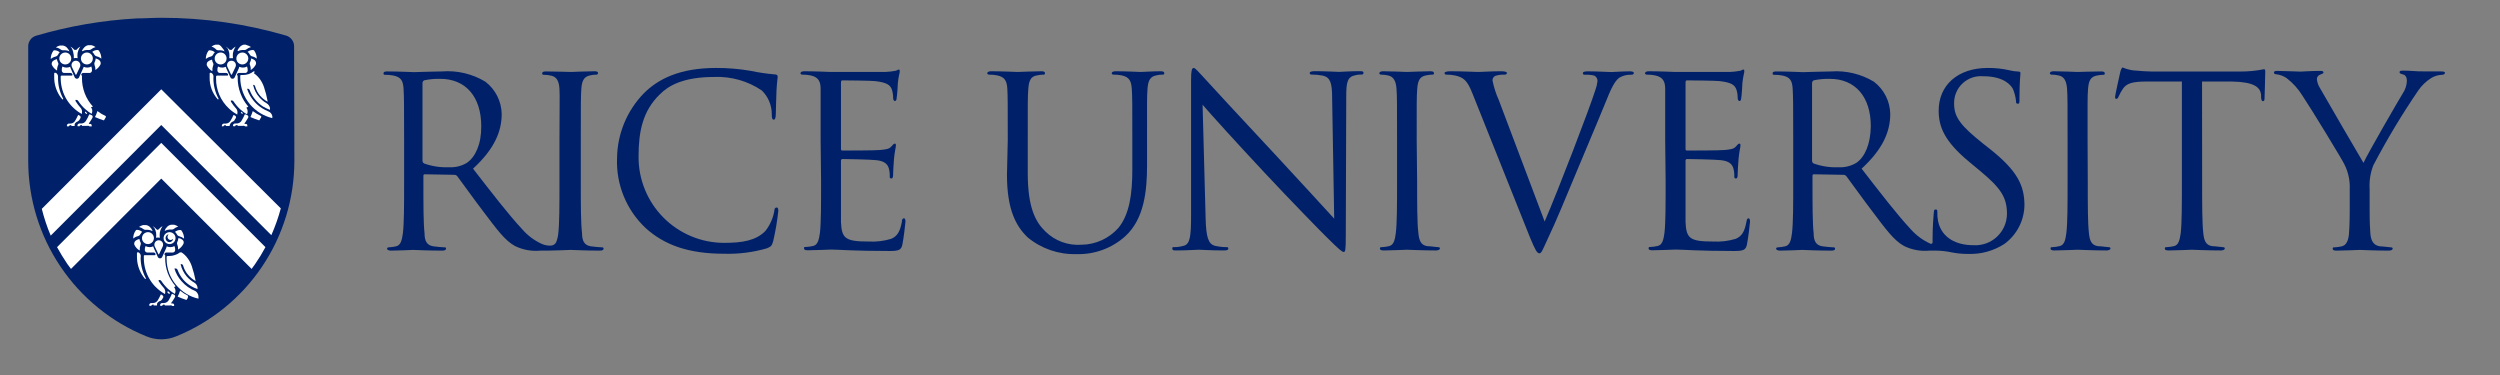 <svg width="200" height="30" viewBox="0 0 200 30" fill="none" xmlns="http://www.w3.org/2000/svg">
<rect x="0" y="0" width="200" height="30" fill="#808080" stroke="none"/>
<g clip-path="url(#clip0_5868_4394)">
<path d="M159.171 11.9L158.643 11.486C156.857 10.057 156.329 9.379 156.329 8.3C156.319 7.998 156.374 7.697 156.49 7.417C156.605 7.137 156.779 6.885 156.999 6.677C157.219 6.47 157.48 6.311 157.766 6.211C158.052 6.112 158.356 6.074 158.657 6.1C160.407 6.1 160.914 6.9 161.029 7.107C161.158 7.41 161.242 7.73 161.279 8.057C161.279 8.207 161.279 8.3 161.429 8.3C161.579 8.3 161.557 8.165 161.557 7.865C161.557 6.579 161.636 5.95 161.636 5.857C161.636 5.765 161.6 5.722 161.443 5.722C161.221 5.713 161.001 5.682 160.786 5.629C160.208 5.494 159.615 5.429 159.021 5.436C156.614 5.436 155.093 6.822 155.093 8.85C155.093 10.136 155.55 11.315 157.557 12.965L158.414 13.679C160.043 15.029 160.557 15.786 160.557 17.093C160.557 17.44 160.485 17.784 160.347 18.102C160.208 18.42 160.006 18.706 159.752 18.943C159.498 19.179 159.198 19.361 158.871 19.477C158.544 19.592 158.196 19.639 157.85 19.615C156.579 19.615 155.329 19.079 155.043 17.679C154.998 17.444 154.979 17.204 154.986 16.965C154.986 16.815 154.986 16.758 154.85 16.758C154.714 16.758 154.721 16.85 154.7 17.058C154.679 17.265 154.607 18.122 154.607 19.065C154.607 19.2 154.607 19.3 154.607 19.379C154.608 19.399 154.605 19.419 154.596 19.438C154.588 19.456 154.574 19.472 154.558 19.485C154.542 19.497 154.523 19.504 154.503 19.507C154.482 19.51 154.462 19.508 154.443 19.5C153.844 19.232 153.308 18.84 152.871 18.35C151.771 17.172 150.479 15.493 148.929 13.493C150.636 11.922 151.221 10.522 151.221 9.115C151.211 8.614 151.089 8.122 150.862 7.676C150.636 7.23 150.312 6.84 149.914 6.536C148.883 5.916 147.686 5.629 146.486 5.715C145.9 5.715 144.457 5.772 144.25 5.772C144.157 5.772 142.957 5.715 142.107 5.715C141.9 5.715 141.807 5.758 141.807 5.872C141.807 5.986 141.879 5.986 141.957 5.986C142.173 5.983 142.388 6.002 142.6 6.043C143.229 6.172 143.379 6.479 143.414 7.122C143.45 7.765 143.457 8.258 143.457 11.215V14.55C143.457 16.372 143.457 17.872 143.357 18.665C143.286 19.215 143.186 19.629 142.807 19.707C142.622 19.751 142.433 19.777 142.243 19.786C142.129 19.786 142.086 19.843 142.086 19.9C142.086 19.957 142.186 20.05 142.393 20.05C142.957 20.05 144.157 19.993 144.171 19.993C144.186 19.993 145.464 20.05 146.507 20.05C146.714 20.05 146.807 19.993 146.807 19.9C146.807 19.808 146.771 19.786 146.657 19.786C146.543 19.786 146.071 19.743 145.807 19.707C145.236 19.629 145.093 19.215 145.093 18.665C145 17.872 145 16.372 145 14.55V14.093C145 14 145 13.943 145.129 13.943L147.464 13.986C147.51 13.984 147.556 13.993 147.598 14.011C147.64 14.03 147.678 14.058 147.707 14.093C148.086 14.586 148.979 15.857 149.779 16.9C150.857 18.329 151.521 19.25 152.336 19.686C152.965 19.993 153.667 20.119 154.364 20.05H154.9C155.306 20.056 155.71 20.102 156.107 20.186C156.563 20.276 157.028 20.319 157.493 20.315C158.504 20.343 159.5 20.064 160.35 19.515C160.845 19.153 161.249 18.681 161.528 18.135C161.807 17.589 161.954 16.985 161.957 16.372C161.936 14.843 161.407 13.665 159.171 11.9ZM148.514 13.022C148.085 13.283 147.587 13.408 147.086 13.379C146.408 13.409 145.731 13.307 145.093 13.079C145.052 13.056 145.019 13.023 144.996 12.983C144.973 12.943 144.962 12.897 144.964 12.85V6.65C144.962 6.601 144.976 6.553 145.003 6.512C145.03 6.471 145.069 6.44 145.114 6.422C145.532 6.336 145.959 6.298 146.386 6.308C148.414 6.308 149.664 7.736 149.664 10.1C149.643 11.543 149.179 12.565 148.514 13.022Z" fill="#002169"/>
<path d="M80.621 11.2C80.621 8.243 80.621 7.714 80.586 7.107C80.55 6.5 80.4 6.157 79.771 6.029C79.56 5.988 79.344 5.968 79.129 5.972C79.05 5.972 78.978 5.929 78.978 5.857C78.978 5.786 79.071 5.7 79.278 5.7C80.129 5.7 81.286 5.757 81.421 5.757C81.557 5.757 82.728 5.7 83.3 5.7C83.507 5.7 83.6 5.743 83.6 5.857C83.6 5.972 83.528 5.972 83.45 5.972C83.291 5.975 83.133 5.994 82.978 6.029C82.464 6.1 82.314 6.443 82.264 7.107C82.214 7.772 82.221 8.243 82.221 11.2V13.857C82.221 16.586 82.829 17.757 83.65 18.536C84.026 18.901 84.474 19.183 84.967 19.363C85.459 19.543 85.984 19.616 86.507 19.579C87.072 19.575 87.629 19.451 88.143 19.216C88.656 18.981 89.114 18.64 89.486 18.215C90.357 17.136 90.586 15.522 90.586 13.572V11.2C90.586 8.243 90.586 7.714 90.543 7.107C90.5 6.5 90.357 6.157 89.728 6.029C89.517 5.988 89.301 5.968 89.086 5.972C89.007 5.972 88.936 5.929 88.936 5.857C88.936 5.786 89.028 5.7 89.236 5.7C90.093 5.7 91.136 5.757 91.25 5.757C91.364 5.757 92.271 5.7 92.836 5.7C93.05 5.7 93.143 5.743 93.143 5.857C93.143 5.972 93.064 5.972 92.993 5.972C92.831 5.967 92.67 5.987 92.514 6.029C92.007 6.122 91.85 6.443 91.8 7.107C91.75 7.772 91.764 8.243 91.764 11.2V13.229C91.764 15.279 91.536 17.515 90.021 18.9C88.952 19.862 87.552 20.374 86.114 20.329C84.692 20.371 83.303 19.893 82.207 18.986C81.278 18.093 80.557 16.765 80.557 13.986L80.621 11.2Z" fill="#002169"/>
<path d="M96.45 17.457C96.486 19.007 96.678 19.5 97.164 19.657C97.473 19.73 97.79 19.768 98.107 19.771C98.207 19.771 98.264 19.771 98.264 19.886C98.264 20 98.15 20.035 97.921 20.035C96.843 20.035 96.079 19.978 95.914 19.978C95.75 19.978 94.943 20.035 94.093 20.035C93.9 20.035 93.786 20.035 93.786 19.886C93.786 19.735 93.843 19.771 93.943 19.771C94.204 19.77 94.464 19.732 94.714 19.657C95.193 19.521 95.286 18.943 95.286 17.25V6.386C95.286 5.671 95.343 5.436 95.493 5.436C95.643 5.436 95.964 5.857 96.157 6.043C96.436 6.364 99.264 9.421 102.186 12.55C104.057 14.557 106.128 16.835 106.736 17.493L106.571 7.857C106.571 6.628 106.421 6.207 105.857 6.057C105.551 5.996 105.24 5.965 104.928 5.964C104.793 5.964 104.779 5.907 104.779 5.828C104.779 5.75 104.929 5.693 105.157 5.693C106.007 5.693 106.914 5.75 107.128 5.75C107.343 5.75 107.957 5.693 108.736 5.693C108.943 5.693 109.079 5.693 109.079 5.828C109.079 5.964 109 5.964 108.871 5.964C108.717 5.962 108.563 5.981 108.414 6.021C107.793 6.15 107.7 6.571 107.7 7.707L107.664 18.814C107.664 20.064 107.621 20.157 107.493 20.157C107.364 20.157 107.114 19.95 106.107 18.95C105.9 18.757 103.171 15.971 101.157 13.807C98.928 11.428 96.786 9.057 96.207 8.378L96.45 17.457Z" fill="#002169"/>
<path d="M113.371 14.536C113.371 16.357 113.371 17.857 113.471 18.65C113.528 19.2 113.643 19.614 114.186 19.693C114.45 19.693 114.9 19.772 115.043 19.772C115.186 19.772 115.193 19.829 115.193 19.886C115.193 19.943 115.1 20.036 114.886 20.036C113.843 20.036 112.65 19.979 112.557 19.979C112.464 19.979 111.271 20.036 110.7 20.036C110.493 20.036 110.393 19.993 110.393 19.886C110.393 19.779 110.436 19.772 110.55 19.772C110.74 19.763 110.929 19.737 111.114 19.693C111.493 19.614 111.593 19.2 111.664 18.65C111.764 17.857 111.764 16.357 111.764 14.536V11.2C111.764 8.243 111.764 7.714 111.721 7.107C111.678 6.5 111.493 6.143 111.078 6.043C110.887 5.996 110.69 5.972 110.493 5.972C110.414 5.972 110.343 5.929 110.343 5.857C110.343 5.786 110.436 5.7 110.643 5.7C111.271 5.7 112.464 5.757 112.557 5.757C112.65 5.757 113.843 5.7 114.414 5.7C114.621 5.7 114.721 5.743 114.721 5.857C114.721 5.972 114.643 5.972 114.564 5.972C114.406 5.975 114.248 5.994 114.093 6.029C113.578 6.122 113.428 6.443 113.378 7.107C113.328 7.772 113.336 8.243 113.336 11.2L113.371 14.536Z" fill="#002169"/>
<path d="M123.572 17.722C124.672 15.179 127.207 8.564 127.629 7.2C127.716 6.97 127.774 6.73 127.8 6.486C127.804 6.397 127.782 6.309 127.738 6.232C127.694 6.155 127.629 6.092 127.55 6.05C127.317 5.993 127.076 5.968 126.836 5.979C126.729 5.979 126.629 5.979 126.629 5.864C126.629 5.75 126.743 5.707 127.05 5.707C127.807 5.707 128.679 5.764 128.907 5.764C129.022 5.764 129.836 5.707 130.386 5.707C130.593 5.707 130.707 5.75 130.707 5.843C130.707 5.936 130.629 5.979 130.479 5.979C130.162 5.968 129.848 6.045 129.572 6.2C129.322 6.372 129.036 6.693 128.529 7.986C128.314 8.514 127.372 10.793 126.386 13.122C125.236 15.893 124.379 17.936 123.943 18.836C123.414 19.972 123.336 20.265 123.15 20.265C122.964 20.265 122.822 20 122.436 19.086L117.793 7.472C117.372 6.407 117.079 6.2 116.429 6.043C116.194 5.992 115.955 5.968 115.714 5.972C115.6 5.972 115.564 5.914 115.564 5.836C115.564 5.757 115.75 5.7 116.057 5.7C116.964 5.7 118.043 5.757 118.272 5.757C118.5 5.757 119.314 5.7 120.036 5.7C120.379 5.7 120.55 5.743 120.55 5.836C120.55 5.929 120.493 5.972 120.357 5.972C120.116 5.962 119.874 5.993 119.643 6.064C119.567 6.092 119.502 6.144 119.458 6.213C119.414 6.281 119.394 6.362 119.4 6.443C119.511 6.984 119.681 7.511 119.907 8.014L123.572 17.722Z" fill="#002169"/>
<path d="M133.214 11.2C133.214 8.243 133.214 7.714 133.214 7.107C133.214 6.5 133.022 6.157 132.393 6.029C132.181 5.988 131.966 5.968 131.75 5.972C131.679 5.972 131.6 5.929 131.6 5.857C131.6 5.786 131.693 5.7 131.9 5.7C132.757 5.7 133.95 5.757 134.043 5.757C134.136 5.757 137.95 5.757 138.386 5.757C138.659 5.746 138.931 5.715 139.2 5.664C139.293 5.664 139.372 5.564 139.464 5.564C139.557 5.564 139.543 5.643 139.543 5.736C139.543 5.829 139.45 6.1 139.393 6.629C139.393 6.814 139.336 7.65 139.293 7.879C139.293 7.972 139.236 8.086 139.164 8.086C139.093 8.086 139.014 7.993 139.014 7.843C139.018 7.6 138.979 7.358 138.9 7.129C138.764 6.829 138.579 6.6 137.55 6.486C137.229 6.45 135.164 6.429 134.957 6.429C134.879 6.429 134.843 6.486 134.843 6.622V11.85C134.843 11.986 134.843 12.043 134.957 12.043C135.2 12.043 137.536 12.043 137.972 12C138.407 11.957 138.686 11.929 138.857 11.736C139.029 11.543 139.072 11.493 139.143 11.493C139.214 11.493 139.236 11.493 139.236 11.643C139.236 11.793 139.143 12.079 139.086 12.7C139.05 13.079 139.014 13.786 139.014 13.915C139.014 14.043 139.014 14.279 138.879 14.279C138.743 14.279 138.743 14.2 138.743 14.107C138.752 13.895 138.727 13.683 138.672 13.479C138.593 13.214 138.422 12.893 137.686 12.815C137.172 12.757 135.293 12.722 134.972 12.722C134.954 12.72 134.936 12.723 134.919 12.73C134.903 12.736 134.888 12.746 134.875 12.759C134.863 12.772 134.854 12.788 134.848 12.805C134.843 12.822 134.841 12.84 134.843 12.857V14.522C134.843 15.165 134.843 17.379 134.843 17.765C134.9 19.072 135.186 19.322 137.043 19.322C137.656 19.357 138.27 19.284 138.857 19.107C139.35 18.9 139.572 18.522 139.714 17.743C139.75 17.536 139.786 17.465 139.886 17.465C139.986 17.465 140 17.614 140 17.743C140 17.872 139.843 19.172 139.75 19.586C139.657 20 139.464 20.079 138.729 20.079C135.872 20.079 134.593 19.965 134.043 19.965C133.95 19.965 132.757 20.022 132.186 20.022C131.979 20.022 131.886 19.979 131.886 19.872C131.886 19.765 131.922 19.757 132.036 19.757C132.228 19.749 132.42 19.722 132.607 19.679C132.986 19.6 133.079 19.186 133.157 18.636C133.25 17.843 133.25 16.343 133.25 14.522L133.214 11.2Z" fill="#002169"/>
<path d="M167.022 14.536C167.022 16.357 167.022 17.857 167.114 18.65C167.172 19.2 167.286 19.614 167.829 19.693C168.1 19.693 168.543 19.772 168.686 19.772C168.829 19.772 168.836 19.829 168.836 19.886C168.836 19.943 168.743 20.036 168.536 20.036C167.493 20.036 166.293 19.979 166.2 19.979C166.107 19.979 164.914 20.036 164.343 20.036C164.136 20.036 164.043 19.993 164.043 19.886C164.043 19.779 164.079 19.772 164.193 19.772C164.383 19.764 164.572 19.737 164.757 19.693C165.143 19.614 165.236 19.2 165.307 18.65C165.407 17.857 165.407 16.357 165.407 14.536V11.2C165.407 8.243 165.407 7.714 165.364 7.107C165.322 6.5 165.143 6.143 164.722 6.043C164.53 5.996 164.333 5.972 164.136 5.972C164.057 5.972 163.986 5.929 163.986 5.857C163.986 5.786 164.079 5.7 164.286 5.7C164.914 5.7 166.107 5.757 166.2 5.757C166.293 5.757 167.5 5.714 168.079 5.714C168.286 5.714 168.386 5.757 168.386 5.872C168.386 5.986 168.307 5.986 168.229 5.986C168.07 5.989 167.912 6.008 167.757 6.043C167.243 6.136 167.093 6.457 167.043 7.122C166.993 7.786 167.007 8.257 167.007 11.214L167.022 14.536Z" fill="#002169"/>
<path d="M176.171 14.536C176.171 16.358 176.171 17.858 176.264 18.65C176.321 19.2 176.436 19.615 176.978 19.693C177.243 19.693 177.693 19.772 177.828 19.772C177.964 19.772 177.986 19.829 177.986 19.886C177.986 19.943 177.886 20.036 177.678 20.036C176.636 20.036 175.443 19.979 175.35 19.979C175.257 19.979 174.057 20.036 173.493 20.036C173.278 20.036 173.186 19.993 173.186 19.886C173.186 19.779 173.221 19.772 173.336 19.772C173.528 19.763 173.719 19.737 173.907 19.693C174.286 19.615 174.378 19.2 174.457 18.65C174.55 17.858 174.55 16.358 174.55 14.536V6.522H171.75C170.571 6.522 170.114 6.672 169.814 7.129C169.689 7.314 169.581 7.51 169.493 7.715C169.436 7.865 169.378 7.908 169.3 7.908C169.221 7.908 169.207 7.85 169.207 7.736C169.207 7.622 169.586 5.915 169.621 5.765C169.657 5.615 169.736 5.4 169.814 5.4C170.082 5.513 170.363 5.59 170.65 5.629C171.2 5.686 171.914 5.722 172.143 5.722H179.25C179.881 5.723 180.51 5.661 181.128 5.536C181.221 5.536 181.221 5.65 181.221 5.765C181.221 6.329 181.164 7.636 181.164 7.85C181.164 8.065 181.107 8.093 181.036 8.093C180.964 8.093 180.9 8.036 180.886 7.772V7.565C180.807 6.993 180.371 6.558 178.557 6.522H176.164L176.171 14.536Z" fill="#002169"/>
<path d="M187.978 15.122C188.008 14.433 187.858 13.749 187.543 13.136C187.414 12.829 184.871 8.658 184.207 7.672C183.87 7.121 183.434 6.636 182.921 6.243C182.677 6.08 182.398 5.977 182.107 5.943C182.007 5.943 181.914 5.9 181.914 5.808C181.914 5.715 181.993 5.672 182.164 5.672C182.521 5.672 183.943 5.729 184.035 5.729C184.128 5.729 184.893 5.672 185.628 5.672C185.843 5.672 185.878 5.729 185.878 5.808C185.878 5.886 185.764 5.9 185.593 5.979C185.523 6.006 185.463 6.053 185.419 6.114C185.376 6.175 185.352 6.247 185.35 6.322C185.373 6.576 185.456 6.821 185.593 7.036C185.9 7.586 188.743 12.479 189.078 13.029C189.443 12.229 191.85 8.079 192.228 7.458C192.423 7.169 192.534 6.833 192.55 6.486C192.55 6.222 192.471 6.015 192.25 5.958C192.028 5.9 191.964 5.865 191.964 5.765C191.964 5.665 192.078 5.65 192.264 5.65C192.757 5.65 193.364 5.708 193.514 5.708C193.664 5.708 194.993 5.715 195.357 5.715C195.485 5.715 195.6 5.758 195.6 5.829C195.6 5.9 195.507 5.986 195.357 5.986C195.048 5.996 194.748 6.087 194.485 6.25C194.09 6.503 193.747 6.83 193.478 7.215C192.155 9.152 190.945 11.165 189.857 13.243C189.628 13.847 189.53 14.492 189.571 15.136V16.772C189.571 17.072 189.571 17.872 189.628 18.665C189.671 19.215 189.843 19.629 190.407 19.707C190.671 19.707 191.121 19.786 191.264 19.786C191.407 19.786 191.414 19.843 191.414 19.9C191.414 19.957 191.321 20.05 191.107 20.05C190.064 20.05 188.871 19.993 188.778 19.993C188.686 19.993 187.485 20.05 186.921 20.05C186.714 20.05 186.614 20.008 186.614 19.9C186.614 19.793 186.657 19.786 186.771 19.786C186.961 19.777 187.15 19.751 187.335 19.707C187.714 19.629 187.885 19.215 187.921 18.665C187.978 17.872 187.978 17.072 187.978 16.772V15.122Z" fill="#002169"/>
<path d="M51.657 18.25C50.894 17.535 50.294 16.664 49.898 15.697C49.503 14.729 49.321 13.687 49.364 12.643C49.388 10.706 50.156 8.852 51.507 7.464C52.643 6.328 54.364 5.436 57.286 5.436C58.207 5.433 59.127 5.51 60.036 5.664C60.672 5.8 61.316 5.895 61.964 5.95C62.179 5.95 62.214 6.043 62.214 6.157C62.214 6.271 62.157 6.536 62.121 7.221C62.086 7.907 62.079 8.886 62.064 9.171C62.05 9.457 62.007 9.571 61.893 9.571C61.779 9.571 61.743 9.436 61.743 9.171C61.748 8.811 61.68 8.454 61.543 8.121C61.405 7.788 61.201 7.487 60.943 7.236C59.825 6.482 58.497 6.104 57.15 6.157C54.629 6.157 53.457 6.871 52.793 7.543C51.407 8.871 51.086 10.557 51.086 12.493C51.074 13.399 51.243 14.298 51.582 15.139C51.92 15.979 52.422 16.744 53.059 17.389C53.695 18.035 54.454 18.547 55.289 18.897C56.125 19.247 57.022 19.428 57.929 19.428C59.357 19.428 60.471 19.257 61.229 18.478C61.595 18.015 61.84 17.468 61.943 16.886C61.943 16.678 62.021 16.6 62.136 16.6C62.25 16.6 62.264 16.736 62.264 16.886C62.176 17.703 62.038 18.514 61.85 19.314C61.736 19.671 61.7 19.714 61.357 19.864C60.249 20.186 59.097 20.333 57.943 20.3C55.071 20.3 53.157 19.6 51.657 18.25Z" fill="#002169"/>
<path d="M65.65 11.2C65.65 8.243 65.65 7.714 65.65 7.107C65.65 6.5 65.457 6.157 64.829 6.029C64.617 5.988 64.401 5.968 64.186 5.972C64.114 5.972 64.036 5.929 64.036 5.857C64.036 5.786 64.129 5.7 64.336 5.7C65.193 5.7 66.386 5.757 66.478 5.757C66.571 5.757 70.386 5.757 70.821 5.757C71.095 5.746 71.367 5.715 71.636 5.664C71.728 5.664 71.807 5.564 71.9 5.564C71.993 5.564 71.978 5.643 71.978 5.736C71.978 5.829 71.886 6.1 71.829 6.629C71.829 6.814 71.771 7.65 71.728 7.879C71.728 7.972 71.671 8.086 71.6 8.086C71.528 8.086 71.45 7.993 71.45 7.843C71.453 7.6 71.415 7.358 71.336 7.129C71.2 6.829 71.014 6.6 69.986 6.486C69.664 6.45 67.6 6.429 67.393 6.429C67.314 6.429 67.278 6.486 67.278 6.622V11.85C67.278 11.986 67.278 12.043 67.393 12.043C67.636 12.043 69.971 12.043 70.407 12C70.843 11.957 71.121 11.929 71.293 11.736C71.464 11.543 71.507 11.493 71.579 11.493C71.65 11.493 71.671 11.493 71.671 11.643C71.671 11.793 71.579 12.079 71.521 12.7C71.486 13.079 71.45 13.786 71.45 13.915C71.45 14.043 71.45 14.279 71.314 14.279C71.178 14.279 71.178 14.2 71.178 14.107C71.187 13.895 71.163 13.683 71.107 13.479C71.028 13.214 70.857 12.893 70.121 12.815C69.607 12.757 67.728 12.722 67.407 12.722C67.389 12.72 67.371 12.723 67.355 12.73C67.338 12.736 67.323 12.746 67.311 12.759C67.299 12.772 67.289 12.788 67.284 12.805C67.278 12.822 67.276 12.84 67.278 12.857V14.522C67.278 15.165 67.278 17.379 67.278 17.765C67.336 19.072 67.621 19.322 69.478 19.322C70.091 19.357 70.705 19.284 71.293 19.107C71.786 18.9 72.007 18.522 72.15 17.743C72.15 17.536 72.221 17.465 72.321 17.465C72.421 17.465 72.436 17.614 72.436 17.743C72.436 17.872 72.278 19.172 72.186 19.586C72.093 20 71.9 20.079 71.164 20.079C68.307 20.079 67.028 19.965 66.478 19.965C66.386 19.965 65.193 20.022 64.621 20.022C64.414 20.022 64.321 19.979 64.321 19.872C64.321 19.765 64.321 19.757 64.471 19.757C64.664 19.749 64.855 19.722 65.043 19.679C65.421 19.6 65.514 19.186 65.593 18.636C65.686 17.843 65.686 16.343 65.686 14.522L65.65 11.2Z" fill="#002169"/>
<path d="M44.093 19.65C43.849 19.663 43.605 19.621 43.379 19.528C42.768 19.257 42.224 18.855 41.786 18.35C40.686 17.171 39.393 15.493 37.843 13.493C39.55 11.921 40.136 10.521 40.136 9.114C40.126 8.614 40.003 8.122 39.777 7.675C39.55 7.229 39.226 6.839 38.829 6.535C37.785 5.906 36.572 5.619 35.357 5.714C34.772 5.714 33.329 5.771 33.122 5.771C33.029 5.771 31.836 5.714 30.979 5.714C30.772 5.714 30.679 5.757 30.679 5.871C30.679 5.985 30.75 5.985 30.829 5.985C31.044 5.982 31.26 6.001 31.472 6.043C32.1 6.171 32.25 6.478 32.286 7.121C32.322 7.764 32.329 8.257 32.329 11.214V14.55C32.329 16.371 32.329 17.871 32.229 18.664C32.157 19.214 32.057 19.628 31.679 19.707C31.494 19.75 31.305 19.777 31.114 19.785C31 19.785 30.964 19.843 30.964 19.9C30.964 19.957 31.057 20.05 31.264 20.05C31.836 20.05 33.029 19.993 33.043 19.993C33.057 19.993 34.336 20.05 35.379 20.05C35.586 20.05 35.679 19.993 35.679 19.9C35.679 19.807 35.679 19.785 35.529 19.785C35.379 19.785 34.943 19.743 34.679 19.707C34.107 19.628 33.964 19.214 33.964 18.664C33.872 17.871 33.872 16.371 33.872 14.55V14.093C33.872 14 33.872 13.943 34 13.943L36.336 13.985C36.382 13.983 36.428 13.992 36.47 14.011C36.512 14.029 36.549 14.057 36.579 14.093C36.957 14.585 37.85 15.857 38.65 16.9C39.729 18.328 40.393 19.25 41.207 19.685C41.837 19.992 42.539 20.118 43.236 20.05H43.793C44.357 20.05 45.557 19.993 45.65 19.993C45.743 19.993 46.936 20.05 47.979 20.05C48.193 20.05 48.286 19.993 48.286 19.9C48.286 19.807 48.243 19.785 48.136 19.785C48.029 19.785 47.543 19.743 47.279 19.707C46.714 19.628 46.564 19.214 46.564 18.664C46.464 17.871 46.464 16.371 46.464 14.55V11.2C46.464 8.243 46.464 7.714 46.507 7.107C46.55 6.5 46.693 6.121 47.222 6.028C47.385 5.99 47.553 5.97 47.722 5.971C47.738 5.971 47.755 5.968 47.77 5.961C47.785 5.955 47.799 5.945 47.81 5.933C47.821 5.921 47.83 5.907 47.836 5.891C47.842 5.876 47.844 5.859 47.843 5.843C47.843 5.735 47.743 5.7 47.543 5.7C46.972 5.7 45.779 5.757 45.686 5.757C45.593 5.757 44.3 5.714 43.679 5.714C43.472 5.714 43.372 5.757 43.372 5.871C43.372 5.985 43.45 5.985 43.529 5.985C43.726 5.985 43.923 6.009 44.114 6.057C44.529 6.157 44.722 6.478 44.757 7.121C44.793 7.764 44.757 8.257 44.757 11.214V14.55C44.757 16.371 44.757 17.871 44.664 18.664C44.642 18.909 44.584 19.15 44.493 19.378C44.452 19.459 44.39 19.527 44.313 19.575C44.236 19.623 44.148 19.649 44.057 19.65H44.093ZM37.357 13.021C36.928 13.283 36.43 13.407 35.929 13.378C35.249 13.409 34.569 13.307 33.929 13.078C33.888 13.056 33.855 13.023 33.832 12.982C33.809 12.942 33.798 12.896 33.8 12.85V6.65C33.798 6.601 33.812 6.552 33.839 6.511C33.865 6.47 33.904 6.439 33.95 6.421C34.368 6.336 34.795 6.297 35.222 6.307C37.25 6.307 38.5 7.735 38.5 10.1C38.514 11.543 38.022 12.564 37.357 13.021Z" fill="#002169"/>
<path d="M23.55 12.858C23.551 15.878 22.65 18.829 20.963 21.334C19.275 23.838 16.878 25.782 14.078 26.915C13.325 27.222 12.482 27.222 11.728 26.915C8.929 25.782 6.532 23.838 4.844 21.334C3.156 18.829 2.256 15.878 2.257 12.858V3.715C2.254 3.523 2.313 3.335 2.427 3.18C2.54 3.026 2.702 2.912 2.886 2.858C5.513 2.085 8.222 1.62 10.957 1.472C11.6 1.472 12.25 1.422 12.9 1.422C16.284 1.418 19.652 1.899 22.9 2.85C23.081 2.907 23.24 3.02 23.353 3.172C23.466 3.325 23.528 3.51 23.528 3.7L23.55 12.858Z" fill="#002169"/>
<path d="M12.7 19.222C12.653 19.222 12.607 19.231 12.564 19.249C12.521 19.267 12.483 19.293 12.45 19.327C12.417 19.36 12.392 19.399 12.375 19.443C12.357 19.486 12.349 19.532 12.35 19.579C12.347 19.631 12.36 19.683 12.386 19.729L12.664 20.314C12.664 20.324 12.668 20.333 12.675 20.34C12.681 20.346 12.691 20.35 12.7 20.35C12.71 20.35 12.719 20.346 12.725 20.34C12.732 20.333 12.736 20.324 12.736 20.314L13.014 19.729C13.037 19.682 13.049 19.631 13.05 19.579C13.051 19.532 13.043 19.486 13.025 19.443C13.008 19.399 12.983 19.36 12.95 19.327C12.918 19.293 12.879 19.267 12.836 19.249C12.793 19.231 12.747 19.222 12.7 19.222Z" fill="white"/>
<path d="M11.264 20.5C11.264 20.439 11.249 20.378 11.219 20.324C11.189 20.27 11.145 20.225 11.093 20.193H11.057C11.048 20.187 11.038 20.183 11.027 20.182C11.016 20.181 11.005 20.183 10.995 20.187C10.985 20.191 10.976 20.198 10.97 20.206C10.963 20.215 10.959 20.225 10.957 20.236C10.95 20.343 10.95 20.45 10.957 20.557C10.958 21.062 11.099 21.557 11.364 21.986C11.434 22.099 11.513 22.206 11.6 22.307C11.608 22.313 11.618 22.316 11.628 22.316C11.639 22.316 11.649 22.313 11.657 22.307C11.662 22.303 11.665 22.297 11.668 22.291C11.671 22.285 11.672 22.278 11.672 22.272C11.672 22.265 11.671 22.258 11.668 22.252C11.665 22.246 11.662 22.241 11.657 22.236C11.39 21.737 11.25 21.18 11.25 20.614C11.251 20.576 11.256 20.538 11.264 20.5Z" fill="white"/>
<path d="M12.943 23.986L13.05 23.814C13.068 23.781 13.072 23.742 13.061 23.706C13.05 23.67 13.026 23.64 12.993 23.622L12.914 23.572C12.906 23.564 12.896 23.561 12.886 23.561C12.875 23.561 12.865 23.564 12.857 23.572C12.786 23.731 12.705 23.886 12.614 24.036C12.574 24.1 12.518 24.152 12.452 24.189C12.386 24.225 12.311 24.244 12.236 24.243H12.107C12.072 24.243 12.037 24.255 12.008 24.275C11.978 24.295 11.956 24.324 11.943 24.357V24.407C11.941 24.414 11.94 24.421 11.941 24.428C11.942 24.435 11.945 24.442 11.949 24.447C11.953 24.453 11.959 24.457 11.965 24.46C11.972 24.463 11.979 24.465 11.986 24.464H12.057C12.064 24.468 12.071 24.469 12.079 24.469C12.086 24.469 12.093 24.468 12.1 24.464C12.116 24.427 12.146 24.397 12.183 24.381C12.22 24.365 12.262 24.364 12.3 24.379C12.296 24.382 12.292 24.386 12.29 24.391C12.287 24.396 12.286 24.402 12.286 24.407C12.286 24.413 12.287 24.418 12.29 24.423C12.292 24.428 12.296 24.432 12.3 24.436H12.521C12.528 24.439 12.536 24.441 12.543 24.441C12.55 24.441 12.558 24.439 12.564 24.436V24.372V24.293C12.594 24.217 12.65 24.154 12.722 24.114C12.806 24.093 12.883 24.049 12.943 23.986Z" fill="white"/>
<path d="M13.807 23.521C13.803 23.517 13.798 23.513 13.793 23.511C13.787 23.508 13.781 23.507 13.775 23.507C13.769 23.507 13.763 23.508 13.758 23.511C13.752 23.513 13.747 23.517 13.743 23.521C13.672 23.7 13.586 23.872 13.486 24.036C13.445 24.099 13.389 24.151 13.323 24.187C13.257 24.223 13.183 24.242 13.107 24.243H12.979C12.943 24.242 12.908 24.253 12.878 24.273C12.849 24.294 12.826 24.323 12.815 24.357V24.407C12.81 24.413 12.807 24.42 12.807 24.427C12.806 24.435 12.808 24.442 12.812 24.448C12.816 24.455 12.822 24.459 12.829 24.462C12.835 24.465 12.843 24.466 12.85 24.464H12.922C12.929 24.468 12.938 24.47 12.947 24.47C12.955 24.47 12.964 24.468 12.972 24.464C12.979 24.445 12.989 24.428 13.004 24.413C13.018 24.398 13.034 24.386 13.053 24.378C13.072 24.37 13.092 24.366 13.112 24.366C13.133 24.366 13.153 24.37 13.172 24.378C13.169 24.385 13.168 24.392 13.17 24.399C13.171 24.406 13.173 24.413 13.178 24.419C13.182 24.424 13.188 24.429 13.194 24.432C13.2 24.435 13.207 24.436 13.214 24.436H13.507H13.572H13.614C13.629 24.425 13.646 24.419 13.665 24.419C13.682 24.419 13.7 24.425 13.714 24.436L13.793 24.479H13.886H13.929V24.364C13.921 24.34 13.906 24.318 13.886 24.303C13.865 24.287 13.84 24.279 13.815 24.279H13.714C13.714 24.279 13.665 24.236 13.714 24.207L13.772 24.136C13.829 24.05 13.886 23.964 13.936 23.878L13.993 23.771C14.003 23.754 14.009 23.735 14.011 23.715C14.013 23.696 14.011 23.676 14.005 23.657C13.999 23.639 13.989 23.621 13.976 23.606C13.963 23.592 13.947 23.58 13.929 23.571L13.807 23.521Z" fill="white"/>
<path d="M14.021 18.572C14.079 18.624 14.125 18.687 14.157 18.758C14.178 18.794 14.205 18.826 14.238 18.852C14.271 18.878 14.309 18.897 14.35 18.907C14.488 18.941 14.617 19.005 14.729 19.093C14.728 18.866 14.658 18.644 14.528 18.457C14.519 18.441 14.506 18.427 14.489 18.417C14.473 18.407 14.455 18.401 14.436 18.4H14.4C14.245 18.405 14.096 18.463 13.979 18.565C13.979 18.565 14.021 18.529 14.021 18.572Z" fill="white"/>
<path d="M14.264 19.086C14.257 19.181 14.23 19.273 14.186 19.357C14.168 19.389 14.159 19.425 14.159 19.461C14.159 19.497 14.168 19.533 14.186 19.564C14.234 19.692 14.256 19.828 14.25 19.964C14.43 19.857 14.576 19.701 14.672 19.514C14.698 19.46 14.706 19.397 14.693 19.338C14.68 19.278 14.647 19.225 14.6 19.186C14.51 19.112 14.401 19.062 14.286 19.043L14.264 19.086Z" fill="white"/>
<path d="M13.214 18.457C13.317 18.399 13.432 18.367 13.55 18.364H13.693H13.743C13.799 18.367 13.855 18.349 13.9 18.314C14.004 18.226 14.126 18.163 14.257 18.129C14.16 18.059 14.051 18.008 13.936 17.979C13.893 17.972 13.85 17.972 13.807 17.979H13.686C13.57 18 13.464 18.055 13.379 18.136C13.287 18.224 13.216 18.331 13.171 18.45L13.214 18.457Z" fill="white"/>
<path d="M12.357 18.243C12.416 18.358 12.459 18.481 12.486 18.607C12.504 18.745 12.504 18.884 12.486 19.022C12.584 18.993 12.688 18.993 12.786 19.022C12.768 18.884 12.768 18.745 12.786 18.607C12.806 18.479 12.849 18.356 12.914 18.243C12.941 18.188 12.972 18.136 13.007 18.086C12.884 18.154 12.776 18.243 12.686 18.35C12.676 18.361 12.663 18.37 12.65 18.376C12.636 18.381 12.622 18.384 12.607 18.384C12.592 18.384 12.578 18.381 12.564 18.376C12.551 18.37 12.539 18.361 12.528 18.35C12.438 18.243 12.329 18.154 12.207 18.086C12.262 18.133 12.312 18.186 12.357 18.243Z" fill="white"/>
<path d="M11.486 18.336C11.531 18.37 11.586 18.388 11.643 18.386H11.693H11.836C11.954 18.388 12.069 18.42 12.172 18.479H12.207C12.163 18.359 12.092 18.252 12 18.164C11.915 18.083 11.808 18.029 11.693 18.007H11.572C11.529 17.999 11.486 17.999 11.443 18.007C11.327 18.035 11.217 18.086 11.122 18.157C11.255 18.19 11.379 18.251 11.486 18.336Z" fill="white"/>
<path d="M11.229 18.736C11.266 18.666 11.314 18.604 11.372 18.55C11.254 18.448 11.105 18.39 10.95 18.386C10.931 18.387 10.913 18.392 10.896 18.402C10.88 18.413 10.867 18.426 10.857 18.443C10.724 18.628 10.654 18.851 10.657 19.079C10.768 18.989 10.897 18.925 11.036 18.893C11.078 18.883 11.117 18.864 11.15 18.836C11.184 18.809 11.21 18.775 11.229 18.736Z" fill="white"/>
<path d="M11.179 20C11.172 19.863 11.194 19.727 11.243 19.6C11.259 19.567 11.267 19.532 11.267 19.496C11.267 19.46 11.259 19.425 11.243 19.392C11.2 19.307 11.171 19.215 11.157 19.121C11.039 19.141 10.928 19.193 10.836 19.271C10.79 19.306 10.76 19.357 10.75 19.414C10.729 19.469 10.729 19.53 10.75 19.585C10.841 19.777 10.988 19.936 11.171 20.043C11.171 20.043 11.171 20 11.179 20Z" fill="white"/>
<path d="M14.043 22.893C13.778 22.583 13.568 22.23 13.421 21.85C13.278 21.454 13.208 21.035 13.214 20.614C13.211 20.547 13.211 20.481 13.214 20.414C13.199 20.414 13.184 20.408 13.174 20.397C13.163 20.387 13.157 20.372 13.157 20.357C13.156 20.337 13.159 20.316 13.166 20.297C13.174 20.278 13.184 20.261 13.198 20.246C13.212 20.232 13.229 20.22 13.248 20.212C13.267 20.204 13.287 20.2 13.307 20.2H13.671H13.843C13.887 20.192 13.927 20.171 13.958 20.139C13.989 20.107 14.009 20.066 14.014 20.021C14.023 19.906 14.003 19.791 13.957 19.686C13.857 19.742 13.744 19.772 13.629 19.771C13.53 19.772 13.432 19.75 13.343 19.707C13.33 19.756 13.314 19.804 13.293 19.85L12.971 20.564C12.955 20.596 12.931 20.622 12.9 20.64C12.87 20.659 12.835 20.669 12.8 20.669C12.764 20.669 12.73 20.659 12.7 20.64C12.669 20.622 12.645 20.596 12.629 20.564L12.307 19.85C12.286 19.804 12.269 19.756 12.257 19.707C12.168 19.75 12.07 19.772 11.971 19.771C11.856 19.772 11.743 19.742 11.643 19.686C11.597 19.791 11.577 19.906 11.586 20.021C11.591 20.066 11.611 20.107 11.642 20.139C11.673 20.171 11.713 20.192 11.757 20.2H11.928H12.293C12.313 20.2 12.333 20.204 12.352 20.212C12.371 20.22 12.387 20.232 12.402 20.246C12.415 20.261 12.426 20.278 12.434 20.297C12.441 20.316 12.444 20.337 12.443 20.357C12.443 20.372 12.437 20.387 12.426 20.397C12.415 20.408 12.401 20.414 12.386 20.414H11.786H11.571C11.563 20.414 11.555 20.416 11.547 20.419C11.539 20.422 11.532 20.427 11.526 20.433C11.52 20.439 11.515 20.446 11.512 20.454C11.509 20.462 11.507 20.47 11.507 20.478C11.504 20.538 11.504 20.598 11.507 20.657C11.508 21.276 11.684 21.883 12.014 22.407C12.16 22.642 12.338 22.856 12.543 23.043C12.742 23.233 12.966 23.396 13.207 23.528C13.21 23.507 13.21 23.485 13.207 23.464C13.229 23.389 13.229 23.31 13.207 23.235C13.193 23.161 13.158 23.092 13.107 23.035C12.953 22.867 12.814 22.686 12.693 22.493C12.69 22.476 12.69 22.459 12.693 22.443C12.688 22.429 12.688 22.414 12.693 22.4C12.719 22.393 12.745 22.393 12.771 22.4C12.797 22.4 12.822 22.406 12.845 22.419C12.867 22.431 12.886 22.449 12.9 22.471C13.055 22.706 13.237 22.922 13.443 23.114C13.536 23.193 13.629 23.271 13.729 23.343L13.986 23.514L14.028 23.393C14.046 23.322 14.046 23.249 14.028 23.178C14.013 23.107 13.978 23.04 13.928 22.985L14.043 22.893Z" fill="white"/>
<path d="M14.407 23.25C14.357 23.415 14.292 23.575 14.214 23.729C14.433 23.828 14.657 23.914 14.886 23.986C14.892 23.989 14.9 23.991 14.907 23.991C14.915 23.991 14.922 23.989 14.929 23.986L15.029 23.829V23.757C15.042 23.743 15.05 23.724 15.05 23.704C15.05 23.684 15.042 23.665 15.029 23.65C14.807 23.54 14.599 23.406 14.407 23.25Z" fill="white"/>
<path d="M15.643 23.293C15.207 23.118 14.82 22.841 14.514 22.486C14.265 22.207 14.078 21.878 13.964 21.521C13.961 21.515 13.959 21.507 13.959 21.5C13.959 21.492 13.961 21.485 13.964 21.478C13.976 21.475 13.988 21.475 14 21.478H14.05C14.082 21.48 14.113 21.489 14.139 21.507C14.166 21.525 14.187 21.549 14.2 21.578C14.304 21.858 14.454 22.119 14.643 22.35C14.821 22.558 15.031 22.736 15.264 22.878C15.434 22.98 15.613 23.064 15.8 23.128C15.8 23.078 15.8 23.035 15.8 22.985C15.787 22.907 15.757 22.831 15.711 22.766C15.666 22.7 15.606 22.646 15.536 22.607C15.314 22.478 15.114 22.314 14.943 22.121C14.708 21.848 14.541 21.522 14.457 21.171C14.454 21.157 14.454 21.142 14.457 21.128C14.469 21.125 14.481 21.125 14.493 21.128C14.528 21.127 14.563 21.138 14.591 21.158C14.62 21.179 14.64 21.209 14.65 21.243C14.688 21.385 14.743 21.521 14.814 21.65C14.883 21.779 14.967 21.899 15.064 22.007C15.221 22.189 15.407 22.344 15.614 22.464H15.65C15.575 22.067 15.472 21.675 15.343 21.293C15.268 21.067 15.157 20.855 15.014 20.664C14.882 20.479 14.717 20.32 14.529 20.193C14.508 20.186 14.485 20.186 14.464 20.193C14.453 20.188 14.441 20.186 14.429 20.186C14.416 20.186 14.404 20.188 14.393 20.193C14.276 20.285 14.143 20.355 14 20.4C13.858 20.451 13.708 20.478 13.557 20.478H13.4C13.382 20.478 13.365 20.485 13.352 20.497C13.339 20.509 13.33 20.525 13.329 20.543V20.7C13.328 21.095 13.399 21.487 13.536 21.857C13.8 22.544 14.285 23.125 14.914 23.507C15.211 23.69 15.537 23.82 15.879 23.893C15.875 23.857 15.875 23.821 15.879 23.786C15.886 23.69 15.868 23.594 15.826 23.508C15.785 23.421 15.722 23.347 15.643 23.293Z" fill="white"/>
<path d="M13.579 23.493C13.579 23.493 13.579 23.436 13.579 23.407L13.45 23.3H13.407C13.407 23.335 13.407 23.364 13.407 23.4V23.436L13.543 23.514C13.543 23.514 13.572 23.507 13.579 23.493Z" fill="white"/>
<path d="M13.565 18.571C13.47 18.571 13.377 18.599 13.299 18.652C13.22 18.704 13.159 18.779 13.122 18.867C13.086 18.954 13.077 19.05 13.095 19.143C13.114 19.236 13.159 19.321 13.226 19.388C13.293 19.455 13.378 19.501 13.471 19.519C13.564 19.538 13.66 19.528 13.748 19.492C13.835 19.456 13.91 19.394 13.962 19.316C14.015 19.237 14.043 19.145 14.043 19.05C14.043 18.923 13.993 18.801 13.903 18.712C13.813 18.622 13.691 18.571 13.565 18.571ZM13.565 19.378C13.48 19.375 13.401 19.34 13.341 19.28C13.282 19.221 13.247 19.141 13.243 19.057C13.242 18.989 13.262 18.922 13.3 18.866C13.338 18.809 13.393 18.766 13.457 18.743C13.457 18.743 13.507 18.743 13.457 18.786C13.437 18.809 13.421 18.836 13.412 18.866C13.402 18.895 13.398 18.926 13.4 18.957C13.403 19.019 13.429 19.078 13.473 19.123C13.516 19.167 13.574 19.195 13.636 19.2C13.667 19.201 13.699 19.197 13.728 19.186C13.758 19.175 13.785 19.157 13.807 19.136H13.85C13.832 19.201 13.794 19.258 13.742 19.301C13.689 19.343 13.625 19.368 13.557 19.371L13.565 19.378Z" fill="white"/>
<path d="M11.57 18.652C11.648 18.599 11.741 18.571 11.835 18.571C11.962 18.571 12.084 18.622 12.174 18.712C12.264 18.801 12.314 18.923 12.314 19.05C12.314 19.145 12.286 19.237 12.233 19.316C12.181 19.394 12.106 19.456 12.019 19.492C11.931 19.528 11.835 19.538 11.742 19.519C11.649 19.501 11.564 19.455 11.497 19.388C11.43 19.321 11.385 19.236 11.366 19.143C11.348 19.05 11.357 18.954 11.393 18.867C11.43 18.779 11.491 18.704 11.57 18.652Z" fill="white"/>
<path d="M6.071 4.857C6.011 4.857 5.953 4.872 5.9 4.901C5.848 4.93 5.804 4.972 5.772 5.023C5.741 5.074 5.723 5.132 5.72 5.192C5.717 5.252 5.73 5.311 5.757 5.365L6.036 5.95C6.039 5.958 6.044 5.964 6.051 5.969C6.058 5.974 6.066 5.976 6.075 5.976C6.083 5.976 6.091 5.974 6.098 5.969C6.105 5.964 6.111 5.958 6.114 5.95L6.393 5.365C6.415 5.318 6.428 5.267 6.428 5.215C6.427 5.12 6.388 5.031 6.322 4.964C6.255 4.897 6.165 4.859 6.071 4.857Z" fill="white"/>
<path d="M4.643 6.135C4.645 6.073 4.631 6.012 4.6 5.958C4.57 5.903 4.525 5.859 4.471 5.828H4.436C4.426 5.822 4.415 5.818 4.404 5.818C4.393 5.817 4.381 5.819 4.371 5.824C4.361 5.829 4.352 5.837 4.346 5.846C4.34 5.856 4.336 5.867 4.336 5.878C4.328 5.983 4.328 6.088 4.336 6.193C4.336 6.697 4.477 7.192 4.743 7.621C4.813 7.736 4.895 7.843 4.986 7.943C4.993 7.95 5.004 7.953 5.014 7.953C5.025 7.953 5.035 7.95 5.043 7.943C5.051 7.932 5.055 7.92 5.055 7.907C5.055 7.894 5.051 7.881 5.043 7.871C4.778 7.372 4.64 6.815 4.643 6.25V6.135Z" fill="white"/>
<path d="M6.335 9.622C6.371 9.565 6.407 9.508 6.436 9.45C6.452 9.418 6.456 9.38 6.447 9.344C6.438 9.309 6.416 9.278 6.386 9.258L6.307 9.215C6.303 9.21 6.298 9.206 6.292 9.204C6.287 9.201 6.281 9.2 6.275 9.2C6.269 9.2 6.263 9.201 6.257 9.204C6.252 9.206 6.247 9.21 6.243 9.215C6.172 9.374 6.091 9.53 6 9.679C5.96 9.743 5.904 9.796 5.837 9.832C5.771 9.868 5.697 9.887 5.621 9.886H5.5C5.468 9.891 5.438 9.903 5.413 9.924C5.387 9.944 5.368 9.97 5.357 10V10.05C5.352 10.056 5.35 10.063 5.349 10.071C5.349 10.078 5.351 10.085 5.355 10.092C5.358 10.098 5.364 10.103 5.371 10.106C5.378 10.108 5.385 10.109 5.393 10.108H5.464C5.471 10.111 5.478 10.112 5.486 10.112C5.493 10.112 5.5 10.111 5.507 10.108C5.523 10.07 5.552 10.04 5.59 10.024C5.627 10.008 5.669 10.008 5.707 10.022C5.705 10.028 5.704 10.036 5.705 10.043C5.706 10.05 5.709 10.056 5.713 10.062C5.717 10.068 5.723 10.072 5.729 10.075C5.736 10.078 5.743 10.079 5.75 10.079H5.971V10.022V9.936C6.003 9.862 6.058 9.799 6.128 9.758C6.207 9.728 6.277 9.682 6.335 9.622Z" fill="white"/>
<path d="M7.2 9.157C7.2 9.157 7.143 9.157 7.136 9.157C7.062 9.336 6.974 9.508 6.872 9.672C6.831 9.735 6.776 9.788 6.709 9.824C6.643 9.861 6.569 9.879 6.493 9.879H6.365C6.329 9.879 6.294 9.89 6.265 9.911C6.236 9.931 6.213 9.96 6.2 9.993V10.043C6.198 10.05 6.197 10.057 6.198 10.064C6.199 10.071 6.202 10.077 6.206 10.083C6.211 10.089 6.216 10.093 6.223 10.096C6.229 10.099 6.236 10.101 6.243 10.1H6.315C6.321 10.103 6.329 10.105 6.336 10.105C6.343 10.105 6.351 10.103 6.357 10.1C6.373 10.063 6.403 10.033 6.44 10.017C6.477 10.001 6.519 10 6.557 10.014C6.553 10.02 6.55 10.027 6.55 10.035C6.549 10.042 6.551 10.049 6.555 10.056C6.559 10.062 6.565 10.067 6.572 10.07C6.578 10.072 6.586 10.073 6.593 10.072H6.886H6.95H6.993C7.008 10.061 7.025 10.055 7.043 10.055C7.061 10.055 7.079 10.061 7.093 10.072L7.172 10.114H7.257H7.336V10C7.328 9.976 7.313 9.954 7.293 9.939C7.272 9.923 7.247 9.915 7.222 9.914H7.129C7.123 9.91 7.118 9.905 7.115 9.899C7.111 9.893 7.11 9.886 7.11 9.879C7.11 9.872 7.111 9.865 7.115 9.858C7.118 9.852 7.123 9.847 7.129 9.843L7.179 9.772C7.236 9.686 7.293 9.6 7.343 9.514C7.365 9.48 7.384 9.444 7.4 9.407C7.417 9.376 7.42 9.339 7.411 9.305C7.402 9.27 7.38 9.241 7.35 9.222L7.2 9.157Z" fill="white"/>
<path d="M7.407 4.171C7.46 4.227 7.506 4.29 7.543 4.357C7.562 4.394 7.588 4.426 7.62 4.451C7.652 4.477 7.689 4.496 7.729 4.507C7.868 4.538 7.997 4.602 8.107 4.693C8.109 4.466 8.042 4.245 7.914 4.057C7.903 4.041 7.888 4.027 7.871 4.017C7.853 4.008 7.834 4.002 7.814 4H7.779C7.625 4.004 7.479 4.062 7.364 4.164C7.364 4.164 7.407 4.164 7.407 4.171Z" fill="white"/>
<path d="M7.65 4.722C7.642 4.817 7.613 4.91 7.564 4.993C7.55 5.026 7.543 5.061 7.543 5.097C7.543 5.132 7.55 5.167 7.564 5.2C7.616 5.327 7.638 5.464 7.628 5.6C7.807 5.493 7.95 5.337 8.043 5.15C8.064 5.093 8.064 5.029 8.043 4.972C8.038 4.942 8.027 4.913 8.011 4.887C7.995 4.862 7.974 4.839 7.95 4.822C7.86 4.746 7.751 4.696 7.636 4.679L7.65 4.722Z" fill="white"/>
<path d="M6.6 4.093C6.702 4.034 6.818 4.002 6.936 4H7.078H7.136C7.19 4.001 7.243 3.983 7.286 3.95C7.391 3.864 7.512 3.801 7.643 3.764C7.546 3.694 7.437 3.643 7.321 3.614C7.276 3.607 7.23 3.607 7.186 3.614H7.064C6.95 3.634 6.845 3.689 6.764 3.771C6.669 3.858 6.596 3.965 6.55 4.085L6.6 4.093Z" fill="white"/>
<path d="M5.75 3.879C5.809 3.993 5.85 4.116 5.871 4.243C5.901 4.379 5.913 4.518 5.907 4.657C6.005 4.629 6.109 4.629 6.207 4.657C6.189 4.52 6.189 4.381 6.207 4.243C6.234 4.117 6.277 3.994 6.336 3.879C6.362 3.824 6.393 3.771 6.428 3.722C6.307 3.788 6.2 3.878 6.114 3.986C6.087 3.996 6.056 3.996 6.028 3.986C6.003 3.995 5.975 3.995 5.95 3.986C5.86 3.879 5.751 3.789 5.628 3.722C5.673 3.771 5.714 3.823 5.75 3.879Z" fill="white"/>
<path d="M4.872 3.971C4.916 4.006 4.972 4.024 5.029 4.021H5.079H5.221C5.339 4.024 5.455 4.056 5.557 4.114C5.506 3.997 5.434 3.89 5.343 3.8C5.26 3.72 5.156 3.666 5.043 3.643H4.914C4.872 3.636 4.828 3.636 4.786 3.643C4.67 3.672 4.561 3.723 4.464 3.793C4.613 3.817 4.753 3.879 4.872 3.971Z" fill="white"/>
<path d="M4.643 4.371C4.678 4.303 4.724 4.24 4.779 4.186C4.662 4.082 4.513 4.024 4.357 4.021C4.337 4.021 4.317 4.027 4.299 4.037C4.282 4.047 4.267 4.061 4.257 4.079C4.128 4.265 4.058 4.487 4.057 4.714C4.168 4.626 4.298 4.562 4.436 4.529C4.48 4.52 4.521 4.501 4.557 4.474C4.593 4.446 4.622 4.412 4.643 4.371Z" fill="white"/>
<path d="M4.564 5.65C4.558 5.514 4.58 5.377 4.628 5.25C4.654 5.214 4.669 5.171 4.672 5.127C4.674 5.083 4.664 5.039 4.643 5C4.594 4.917 4.565 4.824 4.557 4.729C4.44 4.755 4.331 4.806 4.236 4.879C4.192 4.916 4.162 4.966 4.15 5.021C4.128 5.076 4.128 5.138 4.15 5.193C4.243 5.383 4.389 5.542 4.571 5.65H4.564Z" fill="white"/>
<path d="M7.436 8.528C7.157 8.224 6.936 7.87 6.786 7.486C6.634 7.091 6.557 6.672 6.557 6.25C6.553 6.183 6.553 6.116 6.557 6.05C6.542 6.048 6.529 6.042 6.518 6.031C6.508 6.021 6.501 6.007 6.5 5.993C6.5 5.951 6.516 5.911 6.546 5.882C6.575 5.852 6.615 5.836 6.657 5.836H7.021H7.186C7.23 5.829 7.271 5.808 7.302 5.776C7.333 5.744 7.353 5.702 7.357 5.657C7.367 5.543 7.35 5.428 7.307 5.321C7.207 5.379 7.094 5.408 6.978 5.407C6.88 5.407 6.782 5.385 6.693 5.343C6.686 5.391 6.669 5.437 6.643 5.478L6.321 6.193C6.306 6.225 6.282 6.253 6.251 6.272C6.221 6.291 6.186 6.3 6.15 6.3C6.114 6.299 6.08 6.288 6.05 6.27C6.019 6.251 5.995 6.224 5.978 6.193L5.657 5.478C5.636 5.435 5.622 5.39 5.614 5.343C5.522 5.385 5.422 5.407 5.321 5.407C5.206 5.407 5.093 5.378 4.993 5.321C4.949 5.428 4.932 5.543 4.943 5.657C4.947 5.701 4.965 5.742 4.995 5.774C5.024 5.806 5.064 5.828 5.107 5.836H5.278H5.643C5.684 5.836 5.724 5.852 5.754 5.882C5.783 5.911 5.8 5.951 5.8 5.993C5.798 6.007 5.792 6.021 5.781 6.031C5.771 6.042 5.757 6.048 5.743 6.05H5.143H4.928C4.919 6.049 4.91 6.05 4.902 6.053C4.893 6.055 4.885 6.06 4.878 6.066C4.871 6.072 4.866 6.079 4.862 6.088C4.859 6.096 4.857 6.105 4.857 6.114C4.857 6.178 4.857 6.236 4.857 6.293C4.863 6.897 5.036 7.488 5.357 8C5.505 8.233 5.683 8.447 5.886 8.636C6.084 8.826 6.308 8.99 6.55 9.121V9.057C6.571 8.982 6.571 8.903 6.55 8.828C6.539 8.753 6.504 8.683 6.45 8.628C6.298 8.46 6.162 8.279 6.043 8.086C6.037 8.078 6.035 8.07 6.035 8.061C6.035 8.052 6.037 8.043 6.043 8.036C6.039 8.029 6.038 8.022 6.038 8.014C6.038 8.007 6.039 7.999 6.043 7.993C6.068 7.985 6.096 7.985 6.121 7.993C6.147 7.993 6.172 8 6.194 8.012C6.217 8.025 6.236 8.043 6.25 8.064C6.403 8.301 6.585 8.517 6.793 8.707C6.881 8.789 6.974 8.865 7.071 8.936L7.328 9.107L7.371 8.986C7.389 8.915 7.389 8.842 7.371 8.771C7.355 8.701 7.323 8.635 7.278 8.578L7.436 8.528Z" fill="white"/>
<path d="M7.793 8.886C7.742 9.05 7.678 9.211 7.6 9.364C7.819 9.462 8.043 9.548 8.272 9.621C8.279 9.625 8.288 9.627 8.297 9.627C8.305 9.627 8.314 9.625 8.322 9.621L8.414 9.464L8.457 9.393C8.469 9.378 8.476 9.359 8.476 9.339C8.476 9.32 8.469 9.301 8.457 9.286C8.221 9.178 7.998 9.044 7.793 8.886Z" fill="white"/>
<path d="M6.964 9.128V9.043L6.836 8.936H6.8V9.036C6.843 9.066 6.888 9.092 6.936 9.114L6.964 9.128Z" fill="white"/>
<path d="M6.684 4.281C6.763 4.228 6.855 4.2 6.95 4.2C7.013 4.2 7.075 4.213 7.133 4.237C7.191 4.261 7.244 4.296 7.288 4.34C7.333 4.385 7.368 4.438 7.392 4.496C7.416 4.554 7.428 4.616 7.428 4.679C7.428 4.773 7.4 4.866 7.348 4.945C7.295 5.023 7.22 5.085 7.133 5.121C7.045 5.157 6.949 5.167 6.856 5.148C6.764 5.13 6.678 5.084 6.611 5.017C6.544 4.95 6.499 4.865 6.48 4.772C6.462 4.679 6.471 4.583 6.508 4.496C6.544 4.408 6.605 4.333 6.684 4.281Z" fill="white"/>
<path d="M4.956 4.281C5.035 4.228 5.127 4.2 5.222 4.2C5.349 4.2 5.47 4.251 5.56 4.34C5.65 4.43 5.7 4.552 5.7 4.679C5.7 4.773 5.672 4.866 5.62 4.945C5.567 5.023 5.492 5.085 5.405 5.121C5.317 5.157 5.221 5.167 5.128 5.148C5.036 5.13 4.95 5.084 4.883 5.017C4.816 4.95 4.771 4.865 4.752 4.772C4.734 4.679 4.743 4.583 4.78 4.496C4.816 4.408 4.877 4.333 4.956 4.281Z" fill="white"/>
<path d="M18.514 4.858C18.454 4.857 18.395 4.872 18.343 4.901C18.291 4.93 18.247 4.972 18.215 5.023C18.184 5.074 18.166 5.132 18.163 5.192C18.16 5.252 18.173 5.311 18.2 5.365L18.478 5.95C18.482 5.958 18.487 5.965 18.494 5.969C18.501 5.974 18.509 5.976 18.518 5.976C18.526 5.976 18.534 5.974 18.541 5.969C18.548 5.965 18.554 5.958 18.557 5.95L18.836 5.365C18.863 5.311 18.875 5.251 18.872 5.19C18.869 5.13 18.851 5.071 18.819 5.02C18.786 4.969 18.741 4.927 18.688 4.899C18.634 4.87 18.575 4.856 18.514 4.858Z" fill="white"/>
<path d="M17.079 6.135C17.081 6.073 17.067 6.012 17.036 5.958C17.006 5.903 16.962 5.859 16.907 5.828H16.872C16.862 5.822 16.851 5.818 16.84 5.818C16.828 5.817 16.817 5.819 16.807 5.824C16.797 5.829 16.788 5.837 16.782 5.846C16.776 5.856 16.772 5.867 16.772 5.878C16.764 5.983 16.764 6.088 16.772 6.193C16.757 6.836 16.987 7.461 17.414 7.943C17.422 7.95 17.433 7.953 17.443 7.953C17.453 7.953 17.464 7.95 17.472 7.943C17.476 7.938 17.48 7.932 17.483 7.926C17.485 7.92 17.487 7.913 17.487 7.907C17.487 7.9 17.485 7.894 17.483 7.887C17.48 7.881 17.476 7.876 17.472 7.871C17.207 7.372 17.069 6.815 17.072 6.25L17.079 6.135Z" fill="white"/>
<path d="M18.765 9.622C18.765 9.565 18.836 9.508 18.865 9.451C18.883 9.418 18.888 9.38 18.879 9.344C18.869 9.308 18.846 9.277 18.815 9.258L18.736 9.215C18.727 9.207 18.716 9.203 18.704 9.203C18.692 9.203 18.681 9.207 18.672 9.215C18.604 9.376 18.522 9.531 18.429 9.679C18.389 9.743 18.333 9.796 18.267 9.832C18.2 9.868 18.126 9.887 18.05 9.886H17.929C17.892 9.885 17.856 9.896 17.825 9.916C17.794 9.937 17.771 9.966 17.758 10.001V10.05C17.753 10.054 17.749 10.058 17.747 10.063C17.744 10.068 17.743 10.074 17.743 10.079C17.743 10.085 17.744 10.09 17.747 10.095C17.749 10.1 17.753 10.104 17.758 10.108H17.829H17.872C17.886 10.071 17.914 10.041 17.951 10.025C17.987 10.009 18.028 10.008 18.065 10.022C18.062 10.029 18.061 10.036 18.063 10.043C18.064 10.05 18.066 10.056 18.071 10.062C18.075 10.068 18.081 10.072 18.087 10.075C18.093 10.078 18.1 10.079 18.107 10.079H18.329C18.343 10.085 18.358 10.085 18.372 10.079V10.022L18.407 9.936C18.437 9.862 18.49 9.8 18.557 9.758C18.639 9.735 18.711 9.687 18.765 9.622Z" fill="white"/>
<path d="M19.643 9.157C19.639 9.153 19.634 9.149 19.629 9.146C19.623 9.144 19.617 9.143 19.611 9.143C19.605 9.143 19.599 9.144 19.593 9.146C19.588 9.149 19.583 9.153 19.579 9.157C19.505 9.336 19.417 9.508 19.314 9.671C19.274 9.735 19.218 9.788 19.152 9.824C19.086 9.86 19.012 9.879 18.936 9.879H18.807C18.772 9.879 18.737 9.89 18.708 9.91C18.678 9.931 18.656 9.96 18.643 9.993V10.043C18.641 10.05 18.64 10.057 18.641 10.064C18.642 10.071 18.645 10.077 18.649 10.083C18.653 10.088 18.659 10.093 18.665 10.096C18.672 10.099 18.679 10.1 18.686 10.1H18.757C18.764 10.103 18.771 10.105 18.779 10.105C18.786 10.105 18.794 10.103 18.8 10.1C18.816 10.063 18.846 10.033 18.883 10.017C18.92 10.001 18.962 10 19 10.014C19 10.014 19 10.071 19.043 10.071H19.329H19.393H19.436C19.452 10.061 19.471 10.056 19.489 10.056C19.509 10.056 19.527 10.061 19.543 10.071L19.622 10.114H19.707H19.786V10C19.779 9.975 19.765 9.953 19.744 9.937C19.723 9.921 19.698 9.913 19.672 9.914H19.579C19.573 9.91 19.568 9.905 19.565 9.899C19.561 9.893 19.56 9.886 19.56 9.879C19.56 9.871 19.561 9.864 19.565 9.858C19.568 9.852 19.573 9.847 19.579 9.843L19.629 9.771C19.686 9.686 19.743 9.6 19.793 9.514L19.857 9.407C19.871 9.374 19.873 9.338 19.863 9.304C19.852 9.27 19.83 9.241 19.8 9.221L19.643 9.157Z" fill="white"/>
<path d="M19.843 4.171C19.898 4.226 19.944 4.288 19.979 4.357C19.998 4.394 20.024 4.426 20.056 4.451C20.088 4.477 20.125 4.496 20.164 4.507C20.303 4.538 20.433 4.602 20.543 4.693C20.542 4.466 20.473 4.244 20.343 4.057C20.332 4.04 20.318 4.026 20.3 4.016C20.283 4.006 20.263 4 20.243 4H20.207C20.054 4.004 19.907 4.062 19.793 4.164L19.843 4.171Z" fill="white"/>
<path d="M20.086 4.722C20.078 4.817 20.049 4.91 20 4.993C19.984 5.025 19.976 5.061 19.976 5.097C19.976 5.132 19.984 5.168 20 5.2C20.05 5.327 20.07 5.464 20.057 5.6C20.235 5.493 20.379 5.337 20.471 5.15C20.489 5.092 20.489 5.03 20.471 4.972C20.456 4.913 20.424 4.861 20.379 4.822C20.286 4.746 20.175 4.697 20.057 4.679L20.086 4.722Z" fill="white"/>
<path d="M19.036 4.093C19.138 4.035 19.254 4.003 19.371 4H19.507H19.564C19.619 4.002 19.672 3.984 19.714 3.95C19.821 3.863 19.945 3.8 20.079 3.764C19.982 3.694 19.873 3.643 19.757 3.614C19.721 3.594 19.683 3.58 19.643 3.571H19.514C19.401 3.593 19.297 3.648 19.214 3.728C19.124 3.819 19.051 3.925 19 4.043L19.036 4.093Z" fill="white"/>
<path d="M18.214 3.879C18.273 3.994 18.316 4.117 18.343 4.243C18.357 4.381 18.357 4.52 18.343 4.657C18.39 4.65 18.438 4.65 18.485 4.657C18.535 4.649 18.586 4.649 18.636 4.657C18.621 4.52 18.621 4.381 18.636 4.243C18.662 4.117 18.705 3.994 18.764 3.879C18.791 3.824 18.822 3.771 18.857 3.722C18.734 3.789 18.625 3.879 18.535 3.986C18.508 3.996 18.477 3.996 18.45 3.986C18.424 3.995 18.397 3.995 18.371 3.986C18.281 3.879 18.172 3.789 18.05 3.722C18.114 3.772 18.15 3.822 18.214 3.879Z" fill="white"/>
<path d="M17.307 3.972C17.349 4.006 17.403 4.024 17.457 4.022H17.5H17.636C17.753 4.024 17.869 4.056 17.971 4.114C17.92 3.997 17.848 3.89 17.757 3.8C17.696 3.7 17.607 3.62 17.5 3.572H17.371C17.329 3.565 17.285 3.565 17.243 3.572C17.127 3.601 17.018 3.652 16.921 3.722C17.068 3.773 17.2 3.859 17.307 3.972Z" fill="white"/>
<path d="M17.05 4.371C17.085 4.303 17.131 4.24 17.186 4.186C17.07 4.082 16.92 4.024 16.764 4.021C16.744 4.021 16.724 4.027 16.707 4.037C16.689 4.047 16.674 4.061 16.664 4.079C16.535 4.265 16.465 4.487 16.464 4.714C16.578 4.625 16.709 4.561 16.85 4.529C16.893 4.519 16.933 4.499 16.968 4.472C17.002 4.445 17.03 4.411 17.05 4.371Z" fill="white"/>
<path d="M16.993 5.65C16.981 5.514 17 5.377 17.05 5.25C17.066 5.218 17.074 5.182 17.074 5.146C17.074 5.111 17.066 5.075 17.05 5.043C17.001 4.96 16.972 4.867 16.964 4.771C16.846 4.794 16.736 4.845 16.643 4.921C16.596 4.956 16.563 5.007 16.55 5.064C16.532 5.12 16.532 5.18 16.55 5.236C16.645 5.424 16.791 5.583 16.972 5.693L16.993 5.65Z" fill="white"/>
<path d="M19.864 8.528C19.596 8.221 19.385 7.868 19.243 7.486C19.092 7.091 19.014 6.672 19.014 6.25C19.011 6.183 19.011 6.116 19.014 6.05C19 6.048 18.986 6.042 18.976 6.031C18.965 6.021 18.959 6.007 18.957 5.993C18.957 5.951 18.974 5.911 19.003 5.882C19.033 5.852 19.073 5.836 19.114 5.836H19.479H19.643C19.687 5.829 19.729 5.808 19.759 5.776C19.791 5.744 19.81 5.702 19.814 5.657C19.825 5.543 19.808 5.428 19.764 5.321C19.664 5.378 19.551 5.407 19.436 5.407C19.335 5.407 19.235 5.385 19.143 5.343C19.135 5.39 19.121 5.435 19.1 5.478L18.771 6.193C18.756 6.225 18.732 6.253 18.702 6.272C18.671 6.291 18.636 6.3 18.6 6.3C18.565 6.3 18.531 6.29 18.502 6.271C18.473 6.252 18.45 6.225 18.436 6.193L18.107 5.478C18.087 5.435 18.072 5.39 18.064 5.343C17.972 5.385 17.872 5.407 17.771 5.407C17.656 5.407 17.543 5.378 17.443 5.321C17.399 5.428 17.382 5.543 17.393 5.657C17.397 5.702 17.417 5.744 17.448 5.776C17.479 5.808 17.52 5.829 17.564 5.836H17.729H18.093C18.135 5.836 18.174 5.852 18.204 5.882C18.233 5.911 18.25 5.951 18.25 5.993C18.248 6.007 18.242 6.021 18.232 6.031C18.221 6.042 18.207 6.048 18.193 6.05H17.572H17.357C17.339 6.05 17.322 6.056 17.309 6.068C17.296 6.08 17.288 6.096 17.286 6.114V6.293C17.282 6.74 17.372 7.183 17.549 7.594C17.726 8.005 17.987 8.374 18.314 8.678C18.514 8.871 18.74 9.034 18.986 9.164C18.983 9.143 18.983 9.121 18.986 9.1C19.004 9.025 19.004 8.946 18.986 8.871C18.972 8.795 18.935 8.725 18.879 8.671C18.727 8.503 18.59 8.321 18.471 8.128C18.471 8.128 18.471 8.128 18.471 8.078C18.468 8.072 18.467 8.064 18.467 8.057C18.467 8.05 18.468 8.042 18.471 8.036C18.497 8.028 18.524 8.028 18.55 8.036C18.576 8.036 18.601 8.043 18.623 8.055C18.646 8.068 18.665 8.086 18.679 8.107C18.832 8.343 19.014 8.559 19.221 8.75C19.31 8.832 19.403 8.908 19.5 8.978L19.757 9.15L19.8 9.028C19.818 8.958 19.818 8.884 19.8 8.814C19.787 8.743 19.755 8.676 19.707 8.621L19.864 8.528Z" fill="white"/>
<path d="M20.221 8.886C20.17 9.049 20.108 9.209 20.036 9.364C20.255 9.462 20.479 9.548 20.707 9.621C20.721 9.626 20.736 9.626 20.75 9.621L20.843 9.464L20.886 9.393C20.899 9.378 20.907 9.359 20.907 9.339C20.907 9.319 20.899 9.3 20.886 9.286C20.652 9.175 20.429 9.041 20.221 8.886Z" fill="white"/>
<path d="M21.786 9.286C21.768 9.2 21.728 9.12 21.671 9.054C21.613 8.988 21.54 8.937 21.457 8.907C21.296 8.842 21.141 8.763 20.993 8.672C20.743 8.52 20.519 8.329 20.329 8.107C20.086 7.823 19.9 7.496 19.779 7.143C19.775 7.129 19.775 7.114 19.779 7.1H19.821C19.854 7.099 19.885 7.109 19.912 7.127C19.939 7.144 19.96 7.17 19.971 7.2C20.081 7.496 20.243 7.769 20.45 8.007C20.627 8.213 20.834 8.392 21.064 8.536C21.234 8.636 21.414 8.72 21.6 8.786V8.643C21.584 8.564 21.552 8.49 21.505 8.424C21.458 8.359 21.398 8.305 21.329 8.264C21.107 8.137 20.909 7.973 20.743 7.779C20.505 7.507 20.338 7.181 20.257 6.829C20.254 6.822 20.252 6.815 20.252 6.807C20.252 6.8 20.254 6.793 20.257 6.786C20.291 6.785 20.325 6.796 20.352 6.817C20.38 6.837 20.399 6.867 20.407 6.9C20.487 7.185 20.629 7.448 20.821 7.672C20.981 7.852 21.169 8.004 21.379 8.122H21.414C21.345 7.724 21.245 7.332 21.114 6.95C21.037 6.726 20.926 6.514 20.786 6.322C20.65 6.14 20.486 5.981 20.3 5.85C20.324 5.838 20.343 5.818 20.353 5.793C20.364 5.768 20.365 5.74 20.357 5.714C20.332 5.705 20.304 5.705 20.279 5.714C20.163 5.808 20.033 5.88 19.893 5.929C19.75 5.974 19.6 5.998 19.45 6H19.286C19.277 6 19.269 6.002 19.261 6.005C19.253 6.008 19.246 6.013 19.24 6.019C19.234 6.025 19.23 6.032 19.226 6.04C19.223 6.048 19.221 6.056 19.221 6.064C19.218 6.117 19.218 6.169 19.221 6.222C19.223 7.007 19.504 7.767 20.014 8.364C20.475 8.904 21.096 9.284 21.786 9.45C21.793 9.396 21.793 9.34 21.786 9.286Z" fill="white"/>
<path d="M19.393 9.128L19.428 9.043L19.3 8.936L19.264 9.036C19.307 9.066 19.352 9.092 19.4 9.114L19.393 9.128Z" fill="white"/>
<path d="M19.12 4.281C19.199 4.228 19.291 4.2 19.386 4.2C19.513 4.2 19.634 4.251 19.724 4.34C19.814 4.43 19.864 4.552 19.864 4.679C19.864 4.773 19.836 4.866 19.784 4.945C19.731 5.023 19.656 5.085 19.569 5.121C19.482 5.157 19.385 5.167 19.292 5.148C19.2 5.13 19.114 5.084 19.047 5.017C18.98 4.95 18.935 4.865 18.916 4.772C18.898 4.679 18.907 4.583 18.944 4.496C18.98 4.408 19.041 4.333 19.12 4.281Z" fill="white"/>
<path d="M17.384 4.281C17.463 4.228 17.555 4.2 17.65 4.2C17.777 4.2 17.899 4.251 17.988 4.34C18.078 4.43 18.128 4.552 18.128 4.679C18.128 4.773 18.101 4.866 18.048 4.945C17.995 5.023 17.921 5.085 17.833 5.121C17.746 5.157 17.649 5.167 17.557 5.148C17.464 5.13 17.378 5.084 17.312 5.017C17.245 4.95 17.199 4.865 17.181 4.772C17.162 4.679 17.172 4.583 17.208 4.496C17.244 4.408 17.305 4.333 17.384 4.281Z" fill="white"/>
<path d="M12.9 11.429L4.564 19.772C4.814 20.229 5.086 20.672 5.379 21.107L5.679 21.514L12.9 14.286L20.129 21.514L20.422 21.107C20.718 20.678 20.99 20.232 21.236 19.772L12.9 11.429Z" fill="white"/>
<path d="M12.9 7.143L3.343 16.707C3.526 17.438 3.765 18.155 4.057 18.85L12.9 10L21.707 18.814C22.014 18.12 22.267 17.404 22.464 16.671L12.9 7.143Z" fill="white"/>
</g>
<defs>
<clipPath id="clip0_5868_4394">
<rect width="200" height="28.571" fill="white" transform="translate(0 0.714)"/>
</clipPath>
</defs>
</svg>
